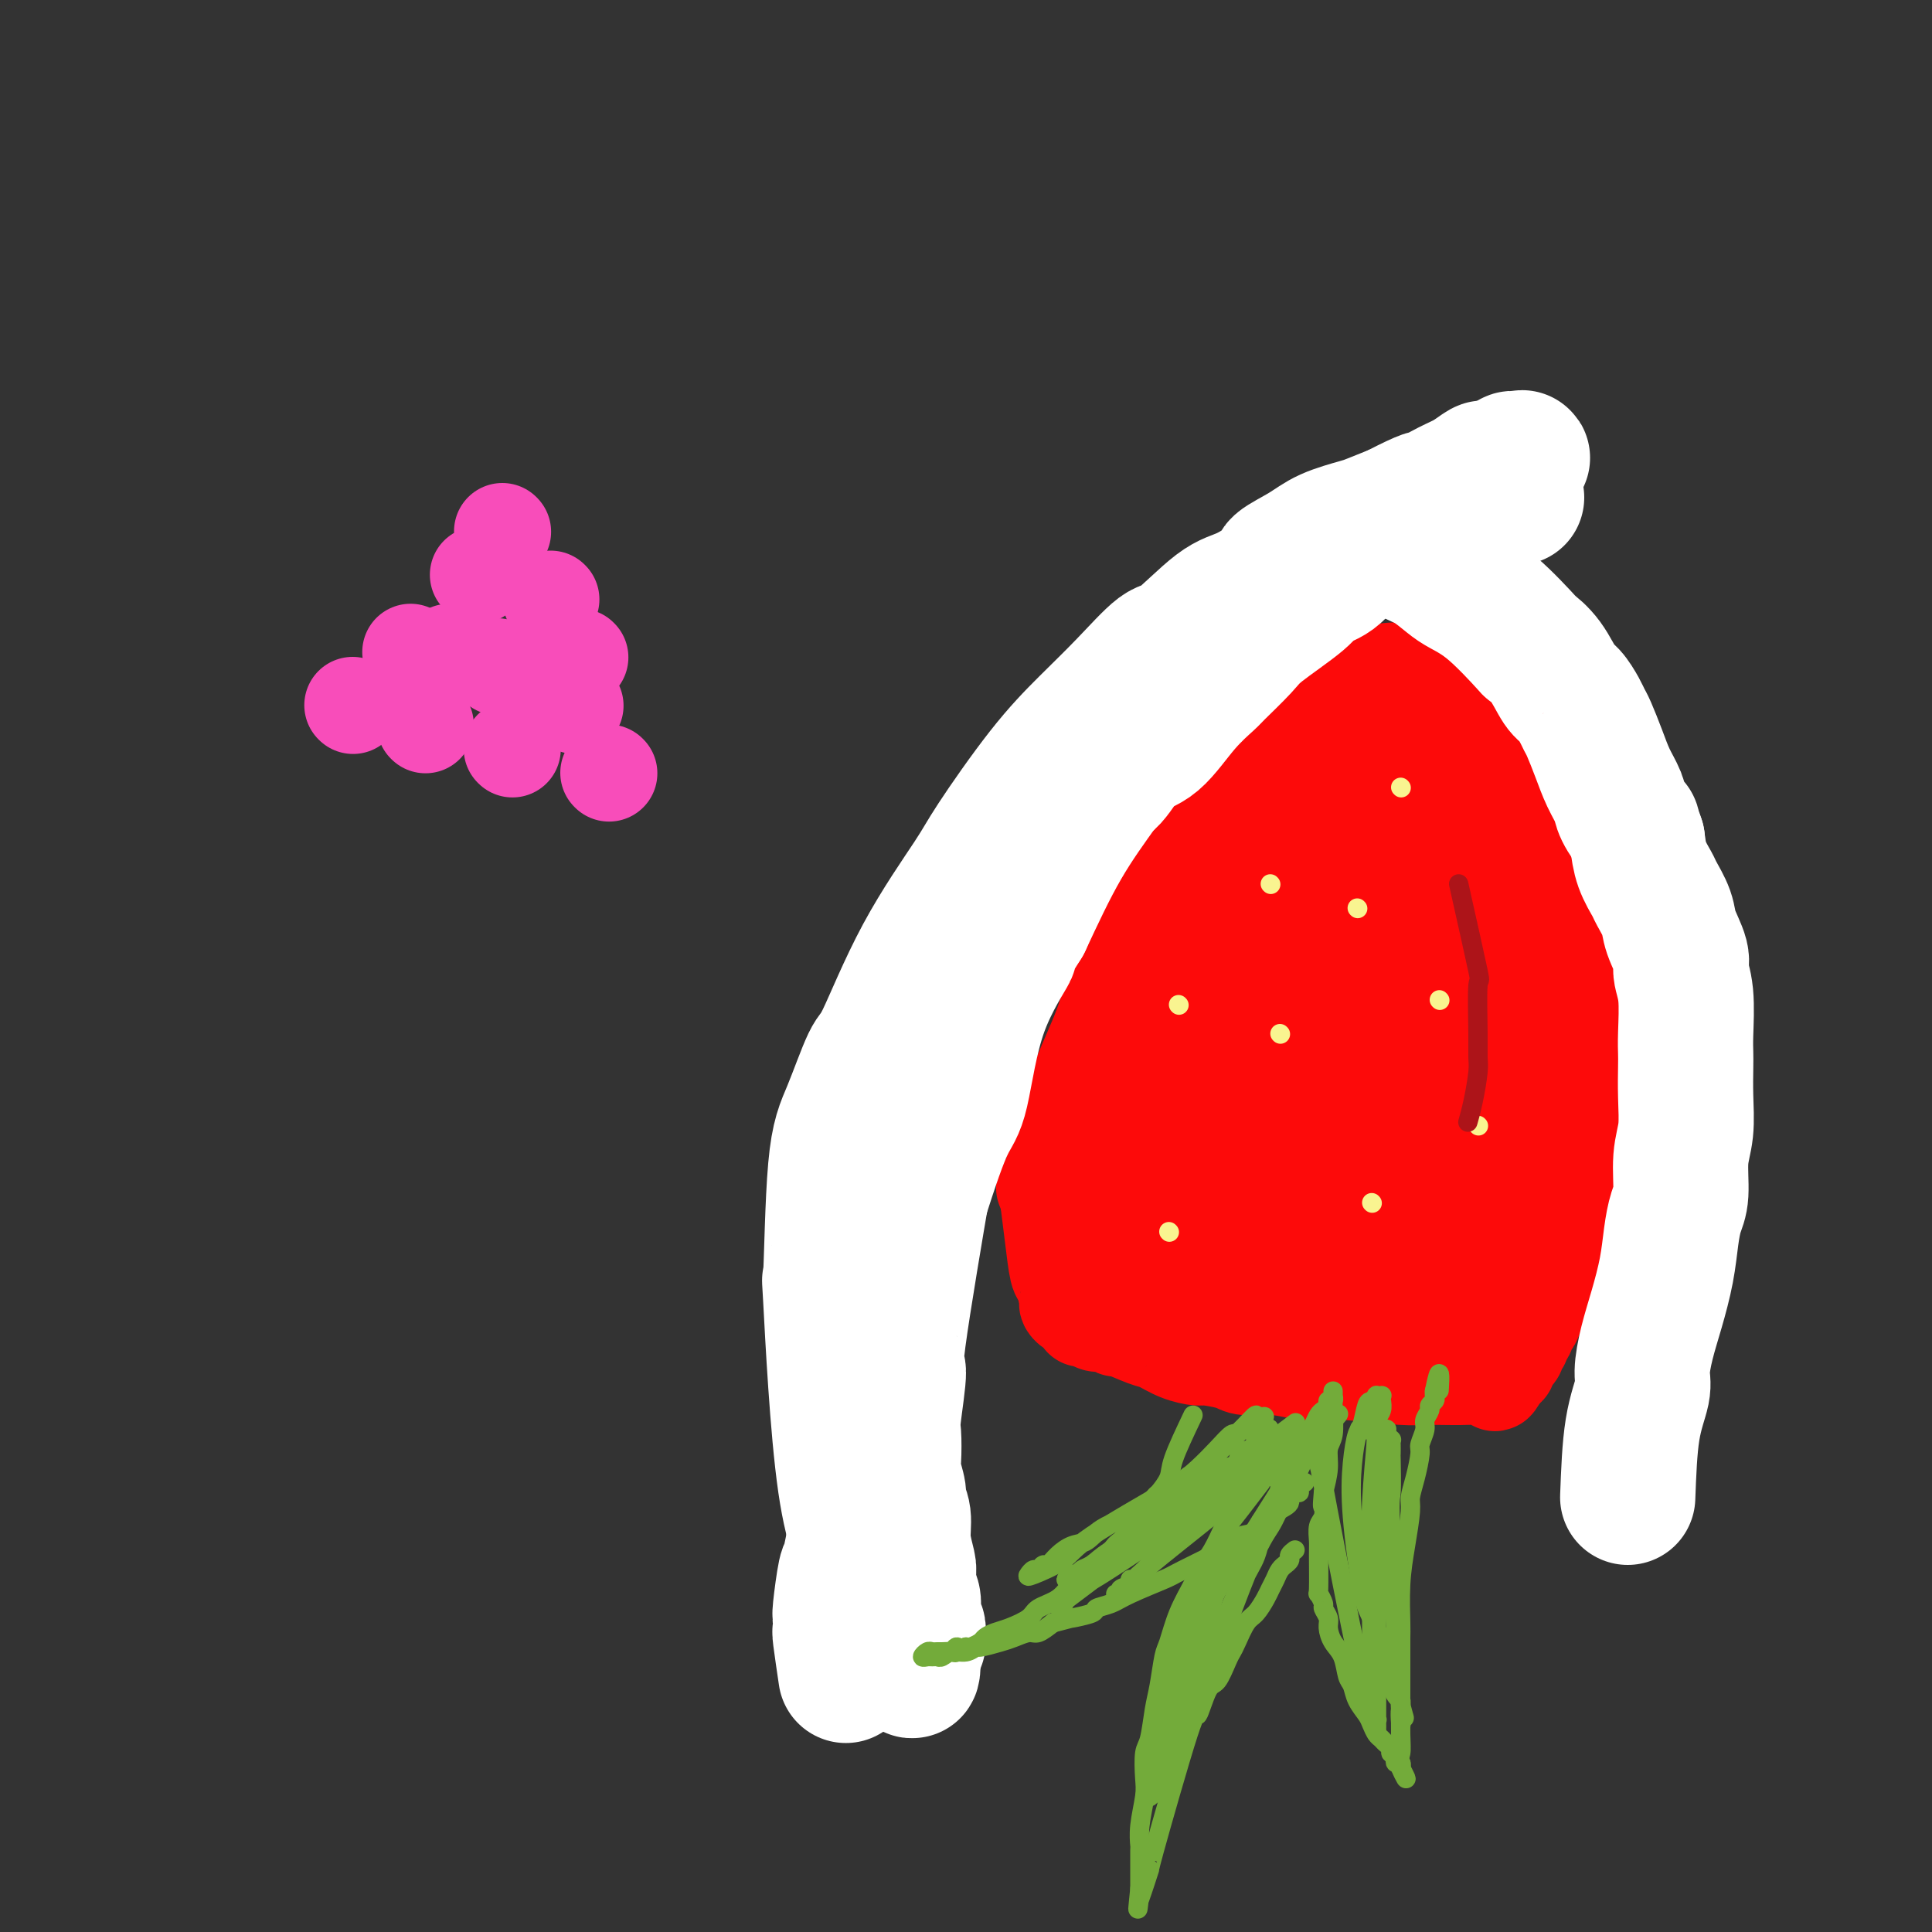 <svg viewBox='0 0 400 400' version='1.1' xmlns='http://www.w3.org/2000/svg' xmlns:xlink='http://www.w3.org/1999/xlink'><rect x="0" y="0" width="400" height="400" fill="#333333" stroke="none"/><g fill='none' stroke='#F84DBA' stroke-width='20' stroke-linecap='round' stroke-linejoin='round'><path d='M73,146c0.000,0.000 0.100,0.100 0.1,0.1'/><path d='M88,150c0.000,0.000 0.100,0.100 0.1,0.1'/><path d='M106,155c0.000,0.000 0.100,0.100 0.1,0.1'/><path d='M126,160c0.000,0.000 0.100,0.100 0.1,0.1'/><path d='M85,135c0.000,0.000 0.100,0.100 0.1,0.1'/><path d='M103,138c0.000,0.000 0.100,0.100 0.1,0.1'/><path d='M119,146c0.000,0.000 0.100,0.100 0.1,0.1'/><path d='M99,119c0.000,0.000 0.100,0.100 0.1,0.1'/><path d='M114,124c0.000,0.000 0.100,0.100 0.1,0.1'/><path d='M104,110c0.000,0.000 0.100,0.100 0.1,0.1'/><path d='M93,135c0.000,0.000 0.100,0.100 0.1,0.1'/><path d='M120,136c0.000,0.000 0.100,0.100 0.1,0.1'/></g>
<g fill='none' stroke='#FD0A0A' stroke-width='20' stroke-linecap='round' stroke-linejoin='round'><path d='M294,145c-5.857,4.540 -11.715,9.081 -15,12c-3.285,2.919 -3.998,4.218 -5,6c-1.002,1.782 -2.293,4.047 -4,6c-1.707,1.953 -3.828,3.593 -5,5c-1.172,1.407 -1.393,2.582 -2,4c-0.607,1.418 -1.601,3.081 -3,5c-1.399,1.919 -3.204,4.095 -4,6c-0.796,1.905 -0.581,3.539 -1,5c-0.419,1.461 -1.470,2.751 -2,4c-0.530,1.249 -0.539,2.459 -1,4c-0.461,1.541 -1.374,3.412 -2,5c-0.626,1.588 -0.967,2.891 -1,4c-0.033,1.109 0.241,2.024 0,3c-0.241,0.976 -0.996,2.014 -2,4c-1.004,1.986 -2.258,4.918 -3,7c-0.742,2.082 -0.972,3.312 -1,4c-0.028,0.688 0.147,0.834 0,2c-0.147,1.166 -0.617,3.352 -1,5c-0.383,1.648 -0.681,2.756 -1,4c-0.319,1.244 -0.660,2.622 -1,4'/><path d='M240,244c-2.471,8.938 -0.647,3.784 0,2c0.647,-1.784 0.117,-0.198 0,1c-0.117,1.198 0.179,2.007 0,3c-0.179,0.993 -0.833,2.172 -1,3c-0.167,0.828 0.151,1.307 0,2c-0.151,0.693 -0.773,1.600 -1,2c-0.227,0.400 -0.061,0.292 0,1c0.061,0.708 0.016,2.231 0,3c-0.016,0.769 -0.004,0.783 0,1c0.004,0.217 0.001,0.635 0,1c-0.001,0.365 -0.000,0.676 0,1c0.000,0.324 0.000,0.661 0,1c-0.000,0.339 -0.000,0.678 0,1c0.000,0.322 0.000,0.625 0,1c-0.000,0.375 -0.000,0.821 0,1c0.000,0.179 0.000,0.089 0,0'/><path d='M310,139c1.716,3.148 3.432,6.295 5,9c1.568,2.705 2.987,4.966 4,7c1.013,2.034 1.619,3.839 2,5c0.381,1.161 0.536,1.678 1,3c0.464,1.322 1.237,3.449 2,5c0.763,1.551 1.515,2.525 2,4c0.485,1.475 0.703,3.450 1,5c0.297,1.550 0.672,2.675 1,4c0.328,1.325 0.610,2.850 1,5c0.390,2.150 0.889,4.925 1,7c0.111,2.075 -0.166,3.449 0,5c0.166,1.551 0.777,3.277 1,5c0.223,1.723 0.060,3.441 0,5c-0.060,1.559 -0.016,2.958 0,4c0.016,1.042 0.005,1.726 0,3c-0.005,1.274 -0.002,3.137 0,5'/><path d='M331,220c0.817,8.060 0.361,4.211 0,4c-0.361,-0.211 -0.626,3.215 -1,6c-0.374,2.785 -0.856,4.929 -1,6c-0.144,1.071 0.051,1.069 0,2c-0.051,0.931 -0.347,2.796 -1,5c-0.653,2.204 -1.663,4.746 -2,6c-0.337,1.254 -0.001,1.220 0,2c0.001,0.780 -0.333,2.374 -1,4c-0.667,1.626 -1.666,3.284 -2,4c-0.334,0.716 -0.001,0.489 0,1c0.001,0.511 -0.328,1.761 -1,3c-0.672,1.239 -1.685,2.468 -2,3c-0.315,0.532 0.069,0.366 0,1c-0.069,0.634 -0.592,2.068 -1,3c-0.408,0.932 -0.702,1.363 -1,2c-0.298,0.637 -0.601,1.480 -1,2c-0.399,0.520 -0.896,0.717 -1,1c-0.104,0.283 0.183,0.653 0,1c-0.183,0.347 -0.838,0.671 -1,1c-0.162,0.329 0.168,0.662 0,1c-0.168,0.338 -0.833,0.682 -1,1c-0.167,0.318 0.165,0.611 0,1c-0.165,0.389 -0.828,0.875 -1,1c-0.172,0.125 0.146,-0.111 0,0c-0.146,0.111 -0.757,0.568 -1,1c-0.243,0.432 -0.117,0.837 0,1c0.117,0.163 0.224,0.082 0,0c-0.224,-0.082 -0.778,-0.166 -1,0c-0.222,0.166 -0.111,0.583 0,1'/><path d='M311,284c-2.382,4.503 -1.337,1.260 -1,0c0.337,-1.260 -0.034,-0.537 -1,0c-0.966,0.537 -2.526,0.890 -5,1c-2.474,0.110 -5.861,-0.022 -8,0c-2.139,0.022 -3.031,0.198 -6,0c-2.969,-0.198 -8.014,-0.770 -11,-1c-2.986,-0.230 -3.913,-0.117 -5,0c-1.087,0.117 -2.333,0.238 -4,0c-1.667,-0.238 -3.754,-0.834 -6,-1c-2.246,-0.166 -4.652,0.097 -6,0c-1.348,-0.097 -1.639,-0.555 -3,-1c-1.361,-0.445 -3.793,-0.877 -5,-1c-1.207,-0.123 -1.189,0.064 -2,0c-0.811,-0.064 -2.450,-0.380 -4,-1c-1.550,-0.620 -3.010,-1.543 -4,-2c-0.990,-0.457 -1.511,-0.447 -3,-1c-1.489,-0.553 -3.946,-1.669 -5,-2c-1.054,-0.331 -0.703,0.122 -1,0c-0.297,-0.122 -1.241,-0.820 -2,-1c-0.759,-0.180 -1.334,0.159 -2,0c-0.666,-0.159 -1.422,-0.817 -2,-1c-0.578,-0.183 -0.977,0.109 -1,0c-0.023,-0.109 0.331,-0.618 0,-1c-0.331,-0.382 -1.345,-0.637 -2,-1c-0.655,-0.363 -0.949,-0.835 -1,-1c-0.051,-0.165 0.141,-0.022 0,-1c-0.141,-0.978 -0.615,-3.077 -1,-4c-0.385,-0.923 -0.681,-0.672 -1,-2c-0.319,-1.328 -0.663,-4.237 -1,-7c-0.337,-2.763 -0.669,-5.382 -1,-8'/><path d='M217,248c-1.340,-3.853 -0.690,-0.987 0,-2c0.690,-1.013 1.418,-5.905 2,-9c0.582,-3.095 1.016,-4.394 2,-7c0.984,-2.606 2.516,-6.519 4,-10c1.484,-3.481 2.920,-6.531 4,-10c1.080,-3.469 1.804,-7.359 3,-10c1.196,-2.641 2.862,-4.033 4,-6c1.138,-1.967 1.747,-4.509 3,-7c1.253,-2.491 3.152,-4.931 4,-6c0.848,-1.069 0.647,-0.767 2,-2c1.353,-1.233 4.259,-4.000 7,-6c2.741,-2.000 5.315,-3.231 8,-5c2.685,-1.769 5.480,-4.074 7,-5c1.520,-0.926 1.766,-0.471 4,-1c2.234,-0.529 6.455,-2.040 10,-3c3.545,-0.960 6.413,-1.367 9,-2c2.587,-0.633 4.892,-1.490 7,-2c2.108,-0.510 4.019,-0.673 5,-1c0.981,-0.327 1.032,-0.819 2,-1c0.968,-0.181 2.854,-0.052 4,0c1.146,0.052 1.551,0.028 2,0c0.449,-0.028 0.943,-0.060 1,0c0.057,0.060 -0.321,0.212 0,0c0.321,-0.212 1.341,-0.790 2,-1c0.659,-0.210 0.955,-0.054 1,0c0.045,0.054 -0.163,0.004 0,0c0.163,-0.004 0.698,0.037 1,0c0.302,-0.037 0.372,-0.154 0,0c-0.372,0.154 -1.186,0.577 -2,1'/><path d='M313,153c5.425,-0.903 -4.012,1.839 -8,3c-3.988,1.161 -2.527,0.740 -4,2c-1.473,1.260 -5.880,4.202 -9,6c-3.120,1.798 -4.954,2.453 -10,6c-5.046,3.547 -13.303,9.987 -17,13c-3.697,3.013 -2.834,2.600 -4,4c-1.166,1.400 -4.360,4.612 -7,8c-2.640,3.388 -4.724,6.952 -7,11c-2.276,4.048 -4.743,8.582 -6,11c-1.257,2.418 -1.303,2.722 -2,6c-0.697,3.278 -2.043,9.532 -3,14c-0.957,4.468 -1.524,7.152 -2,10c-0.476,2.848 -0.860,5.861 -1,8c-0.140,2.139 -0.038,3.404 0,4c0.038,0.596 0.010,0.524 0,1c-0.010,0.476 -0.002,1.500 0,2c0.002,0.500 -0.001,0.474 0,1c0.001,0.526 0.006,1.602 0,2c-0.006,0.398 -0.025,0.118 0,0c0.025,-0.118 0.093,-0.073 0,0c-0.093,0.073 -0.346,0.176 0,0c0.346,-0.176 1.291,-0.629 2,-3c0.709,-2.371 1.183,-6.659 3,-13c1.817,-6.341 4.976,-14.735 7,-22c2.024,-7.265 2.914,-13.401 4,-18c1.086,-4.599 2.369,-7.661 3,-9c0.631,-1.339 0.609,-0.954 1,-2c0.391,-1.046 1.196,-3.523 2,-6'/><path d='M255,192c3.973,-12.145 2.907,-6.007 3,-5c0.093,1.007 1.347,-3.117 4,-7c2.653,-3.883 6.705,-7.525 8,-9c1.295,-1.475 -0.167,-0.782 3,-4c3.167,-3.218 10.964,-10.348 14,-13c3.036,-2.652 1.310,-0.825 2,-1c0.690,-0.175 3.795,-2.351 5,-3c1.205,-0.649 0.509,0.228 1,0c0.491,-0.228 2.168,-1.563 3,-2c0.832,-0.437 0.818,0.023 1,0c0.182,-0.023 0.561,-0.528 1,-1c0.439,-0.472 0.940,-0.910 1,-1c0.060,-0.090 -0.321,0.168 0,0c0.321,-0.168 1.344,-0.763 2,-1c0.656,-0.237 0.946,-0.116 1,0c0.054,0.116 -0.127,0.225 0,0c0.127,-0.225 0.562,-0.786 1,-1c0.438,-0.214 0.879,-0.081 1,0c0.121,0.081 -0.080,0.111 0,0c0.080,-0.111 0.439,-0.364 1,0c0.561,0.364 1.324,1.347 2,3c0.676,1.653 1.266,3.978 2,7c0.734,3.022 1.611,6.740 2,9c0.389,2.260 0.290,3.063 1,5c0.710,1.937 2.229,5.008 3,7c0.771,1.992 0.794,2.905 1,5c0.206,2.095 0.594,5.372 1,7c0.406,1.628 0.830,1.608 1,3c0.170,1.392 0.085,4.196 0,7'/><path d='M320,197c2.238,9.493 1.332,6.724 1,7c-0.332,0.276 -0.089,3.597 0,5c0.089,1.403 0.025,0.890 0,2c-0.025,1.110 -0.011,3.845 0,5c0.011,1.155 0.018,0.731 0,3c-0.018,2.269 -0.060,7.231 0,10c0.060,2.769 0.224,3.345 0,4c-0.224,0.655 -0.834,1.388 -1,3c-0.166,1.612 0.112,4.103 0,6c-0.112,1.897 -0.615,3.201 -1,4c-0.385,0.799 -0.651,1.092 -1,2c-0.349,0.908 -0.780,2.432 -1,3c-0.220,0.568 -0.230,0.182 -1,1c-0.770,0.818 -2.300,2.840 -3,4c-0.700,1.160 -0.571,1.459 -1,2c-0.429,0.541 -1.417,1.324 -2,2c-0.583,0.676 -0.762,1.246 -2,2c-1.238,0.754 -3.534,1.694 -5,3c-1.466,1.306 -2.102,2.980 -3,4c-0.898,1.020 -2.058,1.386 -3,2c-0.942,0.614 -1.667,1.475 -2,2c-0.333,0.525 -0.274,0.714 -1,1c-0.726,0.286 -2.236,0.669 -3,1c-0.764,0.331 -0.783,0.611 -1,1c-0.217,0.389 -0.632,0.889 -1,1c-0.368,0.111 -0.690,-0.166 -1,0c-0.310,0.166 -0.609,0.777 -1,1c-0.391,0.223 -0.875,0.060 -1,0c-0.125,-0.060 0.107,-0.017 0,0c-0.107,0.017 -0.554,0.009 -1,0'/><path d='M285,278c-2.254,1.392 -0.389,0.374 0,0c0.389,-0.374 -0.696,-0.102 -1,0c-0.304,0.102 0.175,0.035 0,0c-0.175,-0.035 -1.003,-0.037 -1,0c0.003,0.037 0.839,0.113 -1,0c-1.839,-0.113 -6.351,-0.415 -10,-1c-3.649,-0.585 -6.434,-1.452 -10,-2c-3.566,-0.548 -7.912,-0.778 -10,-1c-2.088,-0.222 -1.918,-0.436 -3,-1c-1.082,-0.564 -3.415,-1.478 -5,-2c-1.585,-0.522 -2.423,-0.652 -3,-1c-0.577,-0.348 -0.895,-0.915 -1,-1c-0.105,-0.085 0.002,0.311 0,0c-0.002,-0.311 -0.114,-1.329 0,-6c0.114,-4.671 0.453,-12.994 2,-19c1.547,-6.006 4.300,-9.694 8,-16c3.700,-6.306 8.347,-15.231 11,-20c2.653,-4.769 3.313,-5.382 6,-9c2.687,-3.618 7.401,-10.243 10,-14c2.599,-3.757 3.083,-4.648 4,-6c0.917,-1.352 2.268,-3.166 3,-4c0.732,-0.834 0.846,-0.687 1,-1c0.154,-0.313 0.349,-1.084 1,-2c0.651,-0.916 1.757,-1.976 1,0c-0.757,1.976 -3.379,6.988 -6,12'/><path d='M281,184c-2.449,5.472 -6.071,13.154 -9,19c-2.929,5.846 -5.165,9.858 -7,14c-1.835,4.142 -3.269,8.413 -4,11c-0.731,2.587 -0.759,3.489 -1,4c-0.241,0.511 -0.696,0.632 -1,1c-0.304,0.368 -0.458,0.985 1,1c1.458,0.015 4.528,-0.571 10,-7c5.472,-6.429 13.344,-18.700 18,-26c4.656,-7.300 6.094,-9.628 7,-11c0.906,-1.372 1.280,-1.786 2,-3c0.720,-1.214 1.787,-3.227 2,-4c0.213,-0.773 -0.427,-0.304 0,-1c0.427,-0.696 1.922,-2.555 0,-1c-1.922,1.555 -7.262,6.525 -13,14c-5.738,7.475 -11.874,17.455 -16,24c-4.126,6.545 -6.241,9.655 -8,13c-1.759,3.345 -3.163,6.926 -4,9c-0.837,2.074 -1.109,2.643 -1,3c0.109,0.357 0.599,0.504 0,1c-0.599,0.496 -2.286,1.341 0,0c2.286,-1.341 8.546,-4.869 12,-7c3.454,-2.131 4.102,-2.866 8,-9c3.898,-6.134 11.045,-17.668 15,-25c3.955,-7.332 4.719,-10.464 5,-12c0.281,-1.536 0.081,-1.478 0,-2c-0.081,-0.522 -0.042,-1.624 0,-2c0.042,-0.376 0.088,-0.024 0,0c-0.088,0.024 -0.311,-0.279 -1,0c-0.689,0.279 -1.845,1.139 -3,2'/><path d='M293,190c-1.978,2.775 -4.922,8.711 -7,13c-2.078,4.289 -3.290,6.929 -4,11c-0.710,4.071 -0.919,9.573 -1,12c-0.081,2.427 -0.035,1.781 0,2c0.035,0.219 0.059,1.305 0,2c-0.059,0.695 -0.199,0.999 0,1c0.199,0.001 0.739,-0.302 1,0c0.261,0.302 0.243,1.209 3,-1c2.757,-2.209 8.289,-7.534 11,-11c2.711,-3.466 2.601,-5.072 4,-8c1.399,-2.928 4.307,-7.178 7,-11c2.693,-3.822 5.169,-7.217 7,-10c1.831,-2.783 3.015,-4.953 4,-7c0.985,-2.047 1.771,-3.972 2,-5c0.229,-1.028 -0.097,-1.159 0,-2c0.097,-0.841 0.618,-2.391 1,-4c0.382,-1.609 0.624,-3.278 1,-4c0.376,-0.722 0.885,-0.498 1,-1c0.115,-0.502 -0.165,-1.730 0,-3c0.165,-1.270 0.776,-2.582 1,-4c0.224,-1.418 0.061,-2.943 0,-4c-0.061,-1.057 -0.019,-1.645 0,-2c0.019,-0.355 0.016,-0.477 0,-1c-0.016,-0.523 -0.045,-1.449 0,-2c0.045,-0.551 0.163,-0.729 0,-1c-0.163,-0.271 -0.607,-0.636 -1,-1c-0.393,-0.364 -0.734,-0.726 -1,-1c-0.266,-0.274 -0.456,-0.458 -1,-1c-0.544,-0.542 -1.441,-1.440 -2,-2c-0.559,-0.560 -0.779,-0.780 -1,-1'/><path d='M318,144c-1.829,-1.563 -3.401,-2.472 -5,-3c-1.599,-0.528 -3.224,-0.677 -5,-1c-1.776,-0.323 -3.703,-0.820 -5,-1c-1.297,-0.180 -1.966,-0.042 -3,0c-1.034,0.042 -2.435,-0.010 -3,0c-0.565,0.010 -0.296,0.083 -2,0c-1.704,-0.083 -5.382,-0.322 -8,0c-2.618,0.322 -4.178,1.205 -5,2c-0.822,0.795 -0.907,1.501 -2,2c-1.093,0.499 -3.193,0.789 -5,2c-1.807,1.211 -3.321,3.342 -5,5c-1.679,1.658 -3.522,2.843 -5,4c-1.478,1.157 -2.590,2.288 -4,4c-1.410,1.712 -3.119,4.007 -4,5c-0.881,0.993 -0.933,0.684 -2,2c-1.067,1.316 -3.149,4.258 -5,7c-1.851,2.742 -3.472,5.284 -5,8c-1.528,2.716 -2.962,5.606 -4,9c-1.038,3.394 -1.678,7.291 -2,9c-0.322,1.709 -0.325,1.229 -1,3c-0.675,1.771 -2.024,5.794 -3,9c-0.976,3.206 -1.581,5.594 -2,8c-0.419,2.406 -0.652,4.830 -1,8c-0.348,3.170 -0.811,7.086 -1,9c-0.189,1.914 -0.103,1.825 0,3c0.103,1.175 0.224,3.614 0,5c-0.224,1.386 -0.791,1.719 -1,2c-0.209,0.281 -0.060,0.509 0,1c0.060,0.491 0.030,1.246 0,2'/><path d='M230,248c-0.481,4.884 -0.184,2.093 0,1c0.184,-1.093 0.256,-0.487 0,0c-0.256,0.487 -0.838,0.856 -1,1c-0.162,0.144 0.096,0.063 0,0c-0.096,-0.063 -0.547,-0.109 -1,0c-0.453,0.109 -0.909,0.372 -1,0c-0.091,-0.372 0.183,-1.380 0,-3c-0.183,-1.620 -0.824,-3.854 -1,-6c-0.176,-2.146 0.112,-4.204 2,-12c1.888,-7.796 5.375,-21.329 7,-27c1.625,-5.671 1.386,-3.479 2,-5c0.614,-1.521 2.081,-6.753 4,-11c1.919,-4.247 4.291,-7.507 6,-10c1.709,-2.493 2.755,-4.219 4,-6c1.245,-1.781 2.690,-3.618 4,-5c1.310,-1.382 2.485,-2.310 3,-3c0.515,-0.690 0.371,-1.142 1,-2c0.629,-0.858 2.030,-2.121 3,-3c0.970,-0.879 1.508,-1.372 2,-2c0.492,-0.628 0.936,-1.390 2,-2c1.064,-0.610 2.746,-1.066 4,-2c1.254,-0.934 2.081,-2.345 3,-3c0.919,-0.655 1.932,-0.553 3,-1c1.068,-0.447 2.193,-1.444 3,-2c0.807,-0.556 1.298,-0.671 2,-1c0.702,-0.329 1.616,-0.873 2,-1c0.384,-0.127 0.237,0.162 1,0c0.763,-0.162 2.436,-0.774 3,-1c0.564,-0.226 0.018,-0.064 0,0c-0.018,0.064 0.491,0.032 1,0'/><path d='M288,142c3.868,-1.702 2.540,-0.458 2,0c-0.540,0.458 -0.290,0.128 0,0c0.290,-0.128 0.619,-0.055 1,0c0.381,0.055 0.814,0.093 1,0c0.186,-0.093 0.124,-0.316 1,1c0.876,1.316 2.690,4.171 4,6c1.310,1.829 2.115,2.632 3,4c0.885,1.368 1.850,3.301 2,4c0.150,0.699 -0.516,0.166 0,1c0.516,0.834 2.215,3.037 3,5c0.785,1.963 0.657,3.687 1,5c0.343,1.313 1.156,2.214 2,4c0.844,1.786 1.717,4.455 2,6c0.283,1.545 -0.025,1.966 0,3c0.025,1.034 0.384,2.682 1,4c0.616,1.318 1.489,2.307 2,4c0.511,1.693 0.659,4.088 1,6c0.341,1.912 0.876,3.339 1,5c0.124,1.661 -0.163,3.556 0,5c0.163,1.444 0.776,2.439 1,4c0.224,1.561 0.061,3.690 0,5c-0.061,1.310 -0.018,1.801 0,3c0.018,1.199 0.012,3.105 0,5c-0.012,1.895 -0.030,3.780 0,6c0.030,2.220 0.107,4.774 0,7c-0.107,2.226 -0.400,4.122 -1,6c-0.600,1.878 -1.508,3.736 -2,5c-0.492,1.264 -0.569,1.932 -1,3c-0.431,1.068 -1.215,2.534 -2,4'/><path d='M310,253c-1.315,3.346 -1.602,2.711 -2,3c-0.398,0.289 -0.908,1.502 -1,2c-0.092,0.498 0.234,0.283 0,0c-0.234,-0.283 -1.029,-0.632 -1,1c0.029,1.632 0.881,5.244 -1,0c-1.881,-5.244 -6.494,-19.345 -9,-27c-2.506,-7.655 -2.905,-8.864 -3,-10c-0.095,-1.136 0.114,-2.200 0,-3c-0.114,-0.800 -0.551,-1.337 -1,-2c-0.449,-0.663 -0.911,-1.452 -1,-2c-0.089,-0.548 0.193,-0.856 0,-1c-0.193,-0.144 -0.863,-0.124 -1,0c-0.137,0.124 0.257,0.350 0,0c-0.257,-0.350 -1.165,-1.278 -5,4c-3.835,5.278 -10.596,16.762 -14,24c-3.404,7.238 -3.451,10.231 -4,13c-0.549,2.769 -1.599,5.314 -2,7c-0.401,1.686 -0.152,2.514 0,3c0.152,0.486 0.209,0.632 0,1c-0.209,0.368 -0.683,0.959 0,1c0.683,0.041 2.523,-0.469 4,-1c1.477,-0.531 2.592,-1.083 5,-4c2.408,-2.917 6.110,-8.200 8,-11c1.890,-2.800 1.969,-3.118 3,-5c1.031,-1.882 3.014,-5.327 4,-7c0.986,-1.673 0.976,-1.572 1,-2c0.024,-0.428 0.083,-1.384 0,-2c-0.083,-0.616 -0.310,-0.890 -1,-1c-0.690,-0.110 -1.845,-0.055 -3,0'/><path d='M286,234c-2.969,0.079 -8.393,0.778 -12,2c-3.607,1.222 -5.399,2.967 -7,5c-1.601,2.033 -3.012,4.353 -4,6c-0.988,1.647 -1.552,2.622 -2,4c-0.448,1.378 -0.781,3.160 -1,4c-0.219,0.840 -0.324,0.737 1,1c1.324,0.263 4.076,0.892 6,1c1.924,0.108 3.018,-0.304 4,-1c0.982,-0.696 1.850,-1.675 3,-3c1.150,-1.325 2.581,-2.994 3,-4c0.419,-1.006 -0.175,-1.348 0,-2c0.175,-0.652 1.120,-1.613 0,-3c-1.120,-1.387 -4.306,-3.201 -8,-4c-3.694,-0.799 -7.895,-0.582 -12,1c-4.105,1.582 -8.114,4.531 -10,6c-1.886,1.469 -1.650,1.460 -2,2c-0.350,0.540 -1.285,1.629 -2,3c-0.715,1.371 -1.210,3.024 -1,5c0.210,1.976 1.124,4.274 7,6c5.876,1.726 16.712,2.878 24,3c7.288,0.122 11.027,-0.788 14,-2c2.973,-1.212 5.181,-2.728 7,-4c1.819,-1.272 3.251,-2.301 4,-3c0.749,-0.699 0.817,-1.067 1,-1c0.183,0.067 0.483,0.568 1,0c0.517,-0.568 1.252,-2.204 2,-4c0.748,-1.796 1.509,-3.753 2,-5c0.491,-1.247 0.712,-1.785 1,-3c0.288,-1.215 0.644,-3.108 1,-5'/><path d='M306,239c0.867,-3.082 1.036,-4.288 1,-7c-0.036,-2.712 -0.276,-6.930 0,-10c0.276,-3.070 1.070,-4.994 0,-12c-1.070,-7.006 -4.002,-19.096 -5,-24c-0.998,-4.904 -0.063,-2.622 0,-2c0.063,0.622 -0.747,-0.414 -1,-1c-0.253,-0.586 0.050,-0.720 0,-1c-0.050,-0.280 -0.453,-0.706 -1,-1c-0.547,-0.294 -1.238,-0.456 -2,-1c-0.762,-0.544 -1.595,-1.469 -2,-2c-0.405,-0.531 -0.381,-0.669 -1,-1c-0.619,-0.331 -1.882,-0.856 -3,-1c-1.118,-0.144 -2.093,0.095 -3,0c-0.907,-0.095 -1.747,-0.522 -3,0c-1.253,0.522 -2.920,1.992 -4,3c-1.080,1.008 -1.575,1.553 -3,5c-1.425,3.447 -3.780,9.797 -5,15c-1.220,5.203 -1.304,9.258 -1,14c0.304,4.742 0.995,10.171 2,13c1.005,2.829 2.325,3.058 3,4c0.675,0.942 0.707,2.597 4,4c3.293,1.403 9.849,2.555 15,2c5.151,-0.555 8.897,-2.817 13,-8c4.103,-5.183 8.564,-13.286 11,-19c2.436,-5.714 2.848,-9.038 3,-12c0.152,-2.962 0.043,-5.560 0,-7c-0.043,-1.440 -0.022,-1.720 0,-2'/><path d='M324,188c0.492,-3.539 0.222,-1.885 -1,-2c-1.222,-0.115 -3.398,-1.998 -6,-3c-2.602,-1.002 -5.632,-1.124 -10,1c-4.368,2.124 -10.074,6.495 -13,9c-2.926,2.505 -3.071,3.143 -6,8c-2.929,4.857 -8.641,13.932 -11,18c-2.359,4.068 -1.365,3.128 -1,3c0.365,-0.128 0.102,0.554 0,1c-0.102,0.446 -0.041,0.655 0,1c0.041,0.345 0.063,0.824 0,1c-0.063,0.176 -0.209,0.047 0,0c0.209,-0.047 0.774,-0.014 1,0c0.226,0.014 0.113,0.007 0,0'/></g>
<g fill='none' stroke='#FFFFFF' stroke-width='28' stroke-linecap='round' stroke-linejoin='round'><path d='M337,310c0.191,-5.095 0.383,-10.190 1,-14c0.617,-3.810 1.661,-6.334 2,-8c0.339,-1.666 -0.025,-2.475 0,-4c0.025,-1.525 0.440,-3.766 1,-6c0.560,-2.234 1.264,-4.460 2,-7c0.736,-2.540 1.503,-5.392 2,-8c0.497,-2.608 0.726,-4.971 1,-7c0.274,-2.029 0.595,-3.724 1,-5c0.405,-1.276 0.893,-2.134 1,-4c0.107,-1.866 -0.167,-4.740 0,-7c0.167,-2.260 0.777,-3.906 1,-6c0.223,-2.094 0.061,-4.635 0,-7c-0.061,-2.365 -0.021,-4.552 0,-6c0.021,-1.448 0.021,-2.157 0,-3c-0.021,-0.843 -0.065,-1.821 0,-4c0.065,-2.179 0.240,-5.558 0,-8c-0.240,-2.442 -0.894,-3.946 -1,-5c-0.106,-1.054 0.338,-1.656 0,-3c-0.338,-1.344 -1.456,-3.429 -2,-5c-0.544,-1.571 -0.513,-2.628 -1,-4c-0.487,-1.372 -1.491,-3.058 -2,-4c-0.509,-0.942 -0.522,-1.138 -1,-2c-0.478,-0.862 -1.422,-2.389 -2,-4c-0.578,-1.611 -0.789,-3.305 -1,-5'/><path d='M339,174c-1.507,-4.246 -0.774,-2.861 -1,-3c-0.226,-0.139 -1.412,-1.802 -2,-3c-0.588,-1.198 -0.577,-1.931 -1,-3c-0.423,-1.069 -1.278,-2.473 -2,-4c-0.722,-1.527 -1.310,-3.176 -2,-5c-0.690,-1.824 -1.483,-3.823 -2,-5c-0.517,-1.177 -0.760,-1.532 -1,-2c-0.240,-0.468 -0.479,-1.048 -1,-2c-0.521,-0.952 -1.325,-2.277 -2,-3c-0.675,-0.723 -1.221,-0.843 -2,-2c-0.779,-1.157 -1.791,-3.349 -3,-5c-1.209,-1.651 -2.616,-2.759 -3,-3c-0.384,-0.241 0.253,0.384 -1,-1c-1.253,-1.384 -4.396,-4.779 -7,-7c-2.604,-2.221 -4.669,-3.270 -6,-4c-1.331,-0.730 -1.930,-1.142 -3,-2c-1.070,-0.858 -2.613,-2.164 -4,-3c-1.387,-0.836 -2.619,-1.204 -4,-2c-1.381,-0.796 -2.910,-2.022 -4,-3c-1.090,-0.978 -1.740,-1.708 -2,-2c-0.260,-0.292 -0.130,-0.146 0,0'/><path d='M314,103c-5.070,-0.215 -10.140,-0.430 -13,0c-2.860,0.430 -3.510,1.506 -4,2c-0.490,0.494 -0.818,0.405 -2,1c-1.182,0.595 -3.217,1.874 -5,3c-1.783,1.126 -3.315,2.097 -5,3c-1.685,0.903 -3.522,1.736 -5,3c-1.478,1.264 -2.595,2.958 -4,4c-1.405,1.042 -3.098,1.432 -4,2c-0.902,0.568 -1.012,1.316 -3,3c-1.988,1.684 -5.853,4.306 -8,6c-2.147,1.694 -2.576,2.461 -4,4c-1.424,1.539 -3.843,3.851 -5,5c-1.157,1.149 -1.050,1.134 -2,2c-0.950,0.866 -2.955,2.614 -5,5c-2.045,2.386 -4.129,5.412 -6,7c-1.871,1.588 -3.531,1.739 -5,3c-1.469,1.261 -2.749,3.634 -4,5c-1.251,1.366 -2.473,1.727 -4,3c-1.527,1.273 -3.359,3.460 -5,6c-1.641,2.540 -3.089,5.433 -5,9c-1.911,3.567 -4.284,7.806 -6,11c-1.716,3.194 -2.776,5.341 -4,8c-1.224,2.659 -2.612,5.829 -4,9'/><path d='M202,207c-3.216,6.417 -1.757,3.961 -2,6c-0.243,2.039 -2.190,8.573 -4,15c-1.810,6.427 -3.484,12.748 -4,14c-0.516,1.252 0.124,-2.565 -1,4c-1.124,6.565 -4.014,23.513 -5,31c-0.986,7.487 -0.069,5.513 0,7c0.069,1.487 -0.709,6.437 -1,9c-0.291,2.563 -0.093,2.741 0,4c0.093,1.259 0.082,3.599 0,5c-0.082,1.401 -0.233,1.864 0,3c0.233,1.136 0.851,2.945 1,4c0.149,1.055 -0.170,1.356 0,2c0.170,0.644 0.829,1.633 1,3c0.171,1.367 -0.147,3.114 0,5c0.147,1.886 0.758,3.912 1,5c0.242,1.088 0.117,1.237 0,2c-0.117,0.763 -0.224,2.141 0,3c0.224,0.859 0.778,1.200 1,2c0.222,0.800 0.112,2.059 0,3c-0.112,0.941 -0.226,1.562 0,2c0.226,0.438 0.794,0.691 1,1c0.206,0.309 0.052,0.675 0,1c-0.052,0.325 -0.000,0.609 0,1c0.000,0.391 -0.052,0.888 0,1c0.052,0.112 0.206,-0.162 0,0c-0.206,0.162 -0.773,0.761 -1,1c-0.227,0.239 -0.113,0.120 0,0'/><path d='M189,341c0.221,9.781 -0.727,2.235 -1,0c-0.273,-2.235 0.130,0.842 -1,0c-1.130,-0.842 -3.792,-5.602 -5,-9c-1.208,-3.398 -0.963,-5.433 -2,-8c-1.037,-2.567 -3.356,-5.668 -5,-17c-1.644,-11.332 -2.613,-30.897 -3,-38c-0.387,-7.103 -0.193,-1.744 0,-5c0.193,-3.256 0.384,-15.128 1,-22c0.616,-6.872 1.656,-8.743 3,-12c1.344,-3.257 2.990,-7.899 4,-10c1.010,-2.101 1.383,-1.661 3,-5c1.617,-3.339 4.478,-10.456 8,-17c3.522,-6.544 7.706,-12.515 10,-16c2.294,-3.485 2.698,-4.483 5,-8c2.302,-3.517 6.502,-9.552 10,-14c3.498,-4.448 6.294,-7.307 9,-10c2.706,-2.693 5.323,-5.219 8,-8c2.677,-2.781 5.416,-5.817 7,-7c1.584,-1.183 2.014,-0.515 4,-2c1.986,-1.485 5.528,-5.125 8,-7c2.472,-1.875 3.873,-1.986 6,-3c2.127,-1.014 4.979,-2.930 6,-4c1.021,-1.070 0.211,-1.294 1,-2c0.789,-0.706 3.178,-1.894 5,-3c1.822,-1.106 3.076,-2.132 5,-3c1.924,-0.868 4.518,-1.580 6,-2c1.482,-0.420 1.852,-0.549 3,-1c1.148,-0.451 3.074,-1.226 5,-2'/><path d='M289,106c7.119,-3.676 6.416,-2.865 7,-3c0.584,-0.135 2.454,-1.217 4,-2c1.546,-0.783 2.767,-1.266 4,-2c1.233,-0.734 2.477,-1.717 3,-2c0.523,-0.283 0.324,0.135 1,0c0.676,-0.135 2.227,-0.823 3,-1c0.773,-0.177 0.766,0.157 1,0c0.234,-0.157 0.707,-0.806 1,-1c0.293,-0.194 0.407,0.067 1,0c0.593,-0.067 1.667,-0.462 1,0c-0.667,0.462 -3.075,1.783 -6,3c-2.925,1.217 -6.367,2.332 -8,3c-1.633,0.668 -1.457,0.890 -3,2c-1.543,1.110 -4.806,3.109 -8,5c-3.194,1.891 -6.319,3.674 -10,6c-3.681,2.326 -7.916,5.194 -10,7c-2.084,1.806 -2.015,2.551 -4,4c-1.985,1.449 -6.025,3.603 -9,6c-2.975,2.397 -4.887,5.038 -7,7c-2.113,1.962 -4.429,3.244 -7,6c-2.571,2.756 -5.399,6.984 -7,9c-1.601,2.016 -1.976,1.819 -3,3c-1.024,1.181 -2.699,3.741 -5,7c-2.301,3.259 -5.229,7.217 -8,12c-2.771,4.783 -5.386,10.392 -8,16'/><path d='M212,191c-5.167,8.159 -2.586,5.055 -3,6c-0.414,0.945 -3.824,5.939 -6,12c-2.176,6.061 -3.118,13.189 -4,17c-0.882,3.811 -1.702,4.305 -3,7c-1.298,2.695 -3.073,7.592 -6,17c-2.927,9.408 -7.008,23.327 -9,32c-1.992,8.673 -1.897,12.100 -2,16c-0.103,3.900 -0.406,8.273 -1,13c-0.594,4.727 -1.480,9.809 -2,12c-0.520,2.191 -0.675,1.492 -1,3c-0.325,1.508 -0.820,5.224 -1,7c-0.180,1.776 -0.044,1.612 0,2c0.044,0.388 -0.002,1.328 0,2c0.002,0.672 0.052,1.077 0,1c-0.052,-0.077 -0.206,-0.636 0,1c0.206,1.636 0.773,5.467 1,7c0.227,1.533 0.113,0.766 0,0'/></g>
<g fill='none' stroke='#F9F490' stroke-width='4' stroke-linecap='round' stroke-linejoin='round'><path d='M263,183c0.000,0.000 0.100,0.100 0.1,0.1'/><path d='M281,188c0.000,0.000 0.100,0.100 0.1,0.1'/><path d='M290,163c0.000,0.000 0.100,0.100 0.1,0.1'/><path d='M298,207c0.000,0.000 0.100,0.100 0.1,0.1'/><path d='M242,255c0.000,0.000 0.100,0.100 0.1,0.1'/><path d='M244,208c0.000,0.000 0.100,0.100 0.1,0.1'/><path d='M284,249c0.000,0.000 0.100,0.100 0.1,0.1'/><path d='M265,214c0.000,0.000 0.100,0.100 0.1,0.1'/><path d='M306,233c0.000,0.000 0.100,0.100 0.1,0.1'/></g>
<g fill='none' stroke='#73AB3A' stroke-width='4' stroke-linecap='round' stroke-linejoin='round'><path d='M247,293c-1.635,3.440 -3.270,6.881 -4,9c-0.730,2.119 -0.555,2.917 -1,4c-0.445,1.083 -1.510,2.452 -2,3c-0.490,0.548 -0.405,0.277 -1,1c-0.595,0.723 -1.870,2.441 -3,4c-1.130,1.559 -2.116,2.959 -3,4c-0.884,1.041 -1.666,1.725 -3,3c-1.334,1.275 -3.219,3.143 -4,4c-0.781,0.857 -0.458,0.705 -1,1c-0.542,0.295 -1.947,1.038 -3,2c-1.053,0.962 -1.752,2.141 -3,3c-1.248,0.859 -3.045,1.396 -4,2c-0.955,0.604 -1.067,1.275 -2,2c-0.933,0.725 -2.688,1.504 -4,2c-1.312,0.496 -2.183,0.707 -3,1c-0.817,0.293 -1.580,0.666 -2,1c-0.420,0.334 -0.498,0.628 -1,1c-0.502,0.372 -1.429,0.820 -2,1c-0.571,0.180 -0.785,0.090 -1,0'/><path d='M200,341c-3.401,1.486 -2.403,0.202 -2,0c0.403,-0.202 0.210,0.678 0,1c-0.210,0.322 -0.437,0.085 -1,0c-0.563,-0.085 -1.462,-0.019 -2,0c-0.538,0.019 -0.716,-0.009 -1,0c-0.284,0.009 -0.676,0.055 -1,0c-0.324,-0.055 -0.581,-0.211 -1,0c-0.419,0.211 -1.000,0.790 -1,1c-0.000,0.210 0.579,0.052 1,0c0.421,-0.052 0.682,0.001 1,0c0.318,-0.001 0.691,-0.057 1,0c0.309,0.057 0.552,0.226 1,0c0.448,-0.226 1.099,-0.848 2,-1c0.901,-0.152 2.050,0.167 3,0c0.950,-0.167 1.700,-0.819 2,-1c0.300,-0.181 0.148,0.111 1,0c0.852,-0.111 2.706,-0.624 4,-1c1.294,-0.376 2.027,-0.616 3,-1c0.973,-0.384 2.185,-0.911 3,-1c0.815,-0.089 1.233,0.260 2,0c0.767,-0.260 1.884,-1.130 3,-2'/><path d='M218,336c4.846,-1.262 3.461,-0.917 4,-1c0.539,-0.083 3.003,-0.593 4,-1c0.997,-0.407 0.528,-0.711 1,-1c0.472,-0.289 1.886,-0.565 3,-1c1.114,-0.435 1.926,-1.030 4,-2c2.074,-0.970 5.408,-2.316 7,-3c1.592,-0.684 1.442,-0.707 4,-2c2.558,-1.293 7.823,-3.857 10,-5c2.177,-1.143 1.264,-0.864 1,-1c-0.264,-0.136 0.119,-0.685 1,-1c0.881,-0.315 2.259,-0.395 3,-1c0.741,-0.605 0.846,-1.734 1,-2c0.154,-0.266 0.357,0.332 1,0c0.643,-0.332 1.727,-1.594 2,-2c0.273,-0.406 -0.264,0.045 0,0c0.264,-0.045 1.329,-0.586 2,-1c0.671,-0.414 0.949,-0.702 1,-1c0.051,-0.298 -0.126,-0.605 0,-1c0.126,-0.395 0.556,-0.876 1,-1c0.444,-0.124 0.903,0.111 1,0c0.097,-0.111 -0.166,-0.568 0,-1c0.166,-0.432 0.762,-0.838 1,-1c0.238,-0.162 0.119,-0.081 0,0'/><path d='M264,306c2.446,-3.314 4.893,-6.628 6,-8c1.107,-1.372 0.875,-0.801 1,-1c0.125,-0.199 0.607,-1.168 1,-2c0.393,-0.832 0.698,-1.528 1,-2c0.302,-0.472 0.603,-0.719 1,-1c0.397,-0.281 0.891,-0.596 1,-1c0.109,-0.404 -0.167,-0.897 0,-1c0.167,-0.103 0.777,0.185 1,0c0.223,-0.185 0.060,-0.841 0,-1c-0.060,-0.159 -0.015,0.181 0,0c0.015,-0.181 0.000,-0.881 0,-1c-0.000,-0.119 0.015,0.343 0,1c-0.015,0.657 -0.059,1.507 0,3c0.059,1.493 0.222,3.627 0,5c-0.222,1.373 -0.829,1.985 -1,3c-0.171,1.015 0.094,2.433 0,4c-0.094,1.567 -0.547,3.284 -1,5'/><path d='M274,309c-0.326,3.518 -0.140,2.814 0,3c0.140,0.186 0.234,1.263 0,2c-0.234,0.737 -0.796,1.134 -1,2c-0.204,0.866 -0.051,2.201 0,3c0.051,0.799 -0.002,1.064 0,3c0.002,1.936 0.057,5.544 0,7c-0.057,1.456 -0.226,0.759 0,1c0.226,0.241 0.847,1.419 1,2c0.153,0.581 -0.163,0.566 0,1c0.163,0.434 0.803,1.317 1,2c0.197,0.683 -0.049,1.165 0,2c0.049,0.835 0.393,2.022 1,3c0.607,0.978 1.476,1.746 2,3c0.524,1.254 0.704,2.993 1,4c0.296,1.007 0.709,1.282 1,2c0.291,0.718 0.459,1.880 1,3c0.541,1.120 1.454,2.198 2,3c0.546,0.802 0.725,1.328 1,2c0.275,0.672 0.647,1.490 1,2c0.353,0.510 0.687,0.710 1,1c0.313,0.290 0.606,0.669 1,1c0.394,0.331 0.889,0.615 1,1c0.111,0.385 -0.163,0.873 0,1c0.163,0.127 0.762,-0.107 1,0c0.238,0.107 0.115,0.554 0,1c-0.115,0.446 -0.223,0.889 0,1c0.223,0.111 0.778,-0.111 1,0c0.222,0.111 0.111,0.556 0,1'/><path d='M290,366c2.166,4.167 0.580,1.586 0,0c-0.580,-1.586 -0.156,-2.176 0,-3c0.156,-0.824 0.042,-1.882 0,-4c-0.042,-2.118 -0.012,-5.295 0,-8c0.012,-2.705 0.006,-4.937 0,-7c-0.006,-2.063 -0.012,-3.956 0,-5c0.012,-1.044 0.041,-1.237 0,-3c-0.041,-1.763 -0.152,-5.096 0,-8c0.152,-2.904 0.567,-5.380 1,-8c0.433,-2.620 0.886,-5.383 1,-7c0.114,-1.617 -0.109,-2.089 0,-3c0.109,-0.911 0.550,-2.260 1,-4c0.450,-1.740 0.909,-3.870 1,-5c0.091,-1.130 -0.187,-1.258 0,-2c0.187,-0.742 0.838,-2.097 1,-3c0.162,-0.903 -0.167,-1.355 0,-2c0.167,-0.645 0.829,-1.483 1,-2c0.171,-0.517 -0.150,-0.713 0,-1c0.150,-0.287 0.772,-0.665 1,-1c0.228,-0.335 0.061,-0.629 0,-1c-0.061,-0.371 -0.018,-0.820 0,-1c0.018,-0.180 0.009,-0.090 0,0'/><path d='M297,288c1.311,-6.444 1.089,-2.556 1,-1c-0.089,1.556 -0.044,0.778 0,0'/><path d='M261,307c-2.893,3.794 -5.785,7.587 -7,9c-1.215,1.413 -0.752,0.444 -1,1c-0.248,0.556 -1.208,2.635 -2,4c-0.792,1.365 -1.417,2.014 -2,3c-0.583,0.986 -1.126,2.308 -2,4c-0.874,1.692 -2.080,3.755 -3,6c-0.920,2.245 -1.556,4.671 -2,6c-0.444,1.329 -0.697,1.561 -1,3c-0.303,1.439 -0.656,4.086 -1,6c-0.344,1.914 -0.680,3.093 -1,5c-0.320,1.907 -0.626,4.540 -1,6c-0.374,1.460 -0.818,1.747 -1,3c-0.182,1.253 -0.101,3.471 0,5c0.101,1.529 0.223,2.368 0,4c-0.223,1.632 -0.792,4.057 -1,6c-0.208,1.943 -0.056,3.403 0,4c0.056,0.597 0.015,0.332 0,1c-0.015,0.668 -0.004,2.269 0,3c0.004,0.731 0.001,0.592 0,1c-0.001,0.408 -0.000,1.364 0,2c0.000,0.636 0.000,0.954 0,1c-0.000,0.046 -0.000,-0.180 0,0c0.000,0.180 0.000,0.766 0,1c-0.000,0.234 -0.000,0.117 0,0'/><path d='M236,391c-0.783,7.697 -0.241,2.940 0,1c0.241,-1.940 0.180,-1.063 0,0c-0.180,1.063 -0.481,2.311 0,1c0.481,-1.311 1.743,-5.182 2,-6c0.257,-0.818 -0.489,1.416 1,-4c1.489,-5.416 5.215,-18.484 7,-24c1.785,-5.516 1.630,-3.481 2,-4c0.370,-0.519 1.264,-3.593 2,-5c0.736,-1.407 1.313,-1.147 2,-2c0.687,-0.853 1.482,-2.818 2,-4c0.518,-1.182 0.758,-1.580 1,-2c0.242,-0.420 0.484,-0.861 1,-2c0.516,-1.139 1.304,-2.976 2,-4c0.696,-1.024 1.299,-1.233 2,-2c0.701,-0.767 1.498,-2.090 2,-3c0.502,-0.910 0.708,-1.406 1,-2c0.292,-0.594 0.671,-1.287 1,-2c0.329,-0.713 0.609,-1.448 1,-2c0.391,-0.552 0.893,-0.922 1,-1c0.107,-0.078 -0.181,0.137 0,0c0.181,-0.137 0.832,-0.624 1,-1c0.168,-0.376 -0.147,-0.640 0,-1c0.147,-0.360 0.756,-0.817 1,-1c0.244,-0.183 0.122,-0.091 0,0'/><path d='M263,303c-6.147,0.744 -12.293,1.488 -15,2c-2.707,0.512 -1.974,0.791 -3,2c-1.026,1.209 -3.811,3.349 -7,5c-3.189,1.651 -6.780,2.814 -9,4c-2.220,1.186 -3.067,2.394 -4,3c-0.933,0.606 -1.952,0.611 -3,1c-1.048,0.389 -2.126,1.161 -3,2c-0.874,0.839 -1.544,1.745 -2,2c-0.456,0.255 -0.698,-0.140 -1,0c-0.302,0.140 -0.663,0.814 -1,1c-0.337,0.186 -0.649,-0.115 -1,0c-0.351,0.115 -0.741,0.646 -1,1c-0.259,0.354 -0.387,0.532 1,0c1.387,-0.532 4.289,-1.772 6,-3c1.711,-1.228 2.231,-2.442 6,-5c3.769,-2.558 10.789,-6.460 15,-9c4.211,-2.540 5.615,-3.718 7,-5c1.385,-1.282 2.752,-2.670 4,-4c1.248,-1.330 2.376,-2.604 3,-3c0.624,-0.396 0.745,0.086 1,0c0.255,-0.086 0.644,-0.739 1,-1c0.356,-0.261 0.678,-0.131 1,0'/><path d='M258,296c6.972,-4.729 2.404,-2.050 1,-1c-1.404,1.050 0.358,0.472 1,0c0.642,-0.472 0.166,-0.838 0,-1c-0.166,-0.162 -0.021,-0.120 0,0c0.021,0.120 -0.084,0.320 0,0c0.084,-0.320 0.355,-1.158 0,-1c-0.355,0.158 -1.335,1.311 -3,3c-1.665,1.689 -4.015,3.913 -7,7c-2.985,3.087 -6.607,7.036 -10,10c-3.393,2.964 -6.559,4.942 -8,6c-1.441,1.058 -1.158,1.196 -2,2c-0.842,0.804 -2.808,2.274 -4,3c-1.192,0.726 -1.609,0.707 -2,1c-0.391,0.293 -0.758,0.900 -1,1c-0.242,0.100 -0.361,-0.305 -1,0c-0.639,0.305 -1.798,1.320 -1,1c0.798,-0.320 3.554,-1.973 5,-3c1.446,-1.027 1.582,-1.426 4,-3c2.418,-1.574 7.119,-4.323 11,-7c3.881,-2.677 6.943,-5.282 9,-7c2.057,-1.718 3.111,-2.551 4,-3c0.889,-0.449 1.614,-0.515 2,-1c0.386,-0.485 0.433,-1.388 1,-2c0.567,-0.612 1.653,-0.934 2,-1c0.347,-0.066 -0.044,0.124 0,0c0.044,-0.124 0.522,-0.562 1,-1'/><path d='M260,299c6.005,-4.387 2.518,-1.854 1,-1c-1.518,0.854 -1.066,0.028 0,-1c1.066,-1.028 2.748,-2.258 1,0c-1.748,2.258 -6.925,8.006 -11,12c-4.075,3.994 -7.047,6.236 -11,9c-3.953,2.764 -8.888,6.051 -12,8c-3.112,1.949 -4.400,2.559 -5,3c-0.600,0.441 -0.511,0.714 -1,1c-0.489,0.286 -1.555,0.586 -2,1c-0.445,0.414 -0.268,0.942 0,1c0.268,0.058 0.628,-0.354 0,0c-0.628,0.354 -2.245,1.473 1,-1c3.245,-2.473 11.352,-8.537 16,-12c4.648,-3.463 5.837,-4.325 8,-6c2.163,-1.675 5.301,-4.164 8,-6c2.699,-1.836 4.961,-3.018 6,-4c1.039,-0.982 0.857,-1.765 1,-2c0.143,-0.235 0.612,0.077 1,0c0.388,-0.077 0.696,-0.542 1,-1c0.304,-0.458 0.604,-0.910 1,-1c0.396,-0.090 0.890,0.182 1,0c0.110,-0.182 -0.163,-0.818 0,-1c0.163,-0.182 0.761,0.091 1,0c0.239,-0.091 0.120,-0.545 0,-1'/><path d='M265,297c6.776,-5.104 1.217,-0.865 0,0c-1.217,0.865 1.908,-1.643 0,0c-1.908,1.643 -8.849,7.438 -12,10c-3.151,2.562 -2.512,1.890 -5,5c-2.488,3.110 -8.101,10.000 -11,13c-2.899,3.000 -3.082,2.110 -3,2c0.082,-0.110 0.431,0.561 0,1c-0.431,0.439 -1.641,0.646 -2,1c-0.359,0.354 0.134,0.856 0,1c-0.134,0.144 -0.893,-0.071 -1,0c-0.107,0.071 0.440,0.429 1,0c0.560,-0.429 1.135,-1.645 5,-5c3.865,-3.355 11.021,-8.850 16,-13c4.979,-4.150 7.782,-6.953 10,-9c2.218,-2.047 3.852,-3.336 5,-4c1.148,-0.664 1.809,-0.704 2,-1c0.191,-0.296 -0.090,-0.849 0,-1c0.090,-0.151 0.550,0.100 1,0c0.450,-0.100 0.891,-0.549 1,-1c0.109,-0.451 -0.114,-0.903 0,-1c0.114,-0.097 0.567,0.159 1,0c0.433,-0.159 0.847,-0.735 1,-1c0.153,-0.265 0.044,-0.219 0,0c-0.044,0.219 -0.022,0.609 0,1'/><path d='M274,295c6.398,-5.003 1.393,-0.509 -1,2c-2.393,2.509 -2.175,3.033 -3,5c-0.825,1.967 -2.692,5.378 -4,8c-1.308,2.622 -2.056,4.454 -3,6c-0.944,1.546 -2.085,2.806 -5,10c-2.915,7.194 -7.604,20.323 -10,26c-2.396,5.677 -2.497,3.902 -3,5c-0.503,1.098 -1.407,5.068 -2,7c-0.593,1.932 -0.876,1.826 -1,2c-0.124,0.174 -0.090,0.629 0,1c0.090,0.371 0.235,0.658 0,1c-0.235,0.342 -0.849,0.738 -1,1c-0.151,0.262 0.162,0.391 0,1c-0.162,0.609 -0.798,1.699 0,-1c0.798,-2.699 3.031,-9.185 6,-17c2.969,-7.815 6.675,-16.959 9,-22c2.325,-5.041 3.268,-5.981 4,-8c0.732,-2.019 1.254,-5.118 2,-7c0.746,-1.882 1.716,-2.546 2,-3c0.284,-0.454 -0.120,-0.699 0,-1c0.120,-0.301 0.763,-0.658 1,-1c0.237,-0.342 0.068,-0.669 0,-1c-0.068,-0.331 -0.034,-0.665 0,-1'/><path d='M265,308c3.466,-9.524 0.132,-2.335 0,-1c-0.132,1.335 2.937,-3.186 1,0c-1.937,3.186 -8.879,14.078 -12,19c-3.121,4.922 -2.419,3.876 -4,9c-1.581,5.124 -5.443,16.420 -7,21c-1.557,4.580 -0.809,2.445 -1,3c-0.191,0.555 -1.323,3.798 -2,6c-0.677,2.202 -0.900,3.361 -1,4c-0.100,0.639 -0.078,0.759 0,1c0.078,0.241 0.211,0.605 0,1c-0.211,0.395 -0.768,0.822 -1,1c-0.232,0.178 -0.141,0.109 0,0c0.141,-0.109 0.332,-0.256 1,-4c0.668,-3.744 1.814,-11.083 4,-19c2.186,-7.917 5.413,-16.410 7,-21c1.587,-4.590 1.536,-5.276 2,-7c0.464,-1.724 1.444,-4.486 2,-6c0.556,-1.514 0.688,-1.781 1,-2c0.312,-0.219 0.805,-0.388 1,-1c0.195,-0.612 0.091,-1.665 0,-2c-0.091,-0.335 -0.169,0.047 0,0c0.169,-0.047 0.584,-0.524 1,-1'/><path d='M257,309c2.955,-9.989 0.843,-3.460 0,-1c-0.843,2.460 -0.418,0.851 0,0c0.418,-0.851 0.829,-0.945 1,-1c0.171,-0.055 0.102,-0.070 0,0c-0.102,0.070 -0.238,0.225 0,0c0.238,-0.225 0.851,-0.830 1,-1c0.149,-0.170 -0.166,0.094 0,0c0.166,-0.094 0.814,-0.546 1,-1c0.186,-0.454 -0.091,-0.910 0,-1c0.091,-0.090 0.550,0.187 1,0c0.450,-0.187 0.890,-0.839 1,-1c0.110,-0.161 -0.110,0.168 0,0c0.110,-0.168 0.550,-0.833 1,-1c0.450,-0.167 0.909,0.165 1,0c0.091,-0.165 -0.187,-0.828 0,-1c0.187,-0.172 0.837,0.146 1,0c0.163,-0.146 -0.163,-0.756 0,-1c0.163,-0.244 0.813,-0.122 1,0c0.187,0.122 -0.091,0.244 0,0c0.091,-0.244 0.550,-0.854 1,-1c0.450,-0.146 0.891,0.171 1,0c0.109,-0.171 -0.115,-0.830 0,-1c0.115,-0.170 0.570,0.151 1,0c0.430,-0.151 0.837,-0.772 1,-1c0.163,-0.228 0.082,-0.061 0,0c-0.082,0.061 -0.166,0.018 0,0c0.166,-0.018 0.583,-0.009 1,0'/><path d='M271,297c2.196,-1.559 0.686,0.543 0,1c-0.686,0.457 -0.549,-0.733 0,0c0.549,0.733 1.510,3.388 2,5c0.490,1.612 0.508,2.182 2,10c1.492,7.818 4.456,22.883 6,30c1.544,7.117 1.668,6.284 2,7c0.332,0.716 0.874,2.980 1,4c0.126,1.020 -0.162,0.796 0,1c0.162,0.204 0.776,0.835 1,1c0.224,0.165 0.060,-0.135 0,0c-0.060,0.135 -0.016,0.706 0,1c0.016,0.294 0.004,0.309 0,1c-0.004,0.691 -0.001,2.056 0,-1c0.001,-3.056 0.000,-10.532 0,-18c-0.000,-7.468 -0.000,-14.929 0,-20c0.000,-5.071 0.000,-7.754 0,-9c-0.000,-1.246 -0.000,-1.055 0,-2c0.000,-0.945 0.000,-3.027 0,-4c-0.000,-0.973 -0.000,-0.838 0,-1c0.000,-0.162 0.000,-0.621 0,-1c-0.000,-0.379 -0.000,-0.679 0,-1c0.000,-0.321 0.000,-0.663 0,-1c-0.000,-0.337 -0.000,-0.668 0,-1c0.000,-0.332 0.000,-0.666 0,-1'/><path d='M285,298c0.000,-9.350 0.000,-3.225 0,-1c-0.000,2.225 -0.000,0.550 0,0c0.000,-0.550 0.000,0.026 0,0c-0.000,-0.026 -0.000,-0.654 0,-1c0.000,-0.346 0.001,-0.411 0,-1c-0.001,-0.589 -0.004,-1.703 0,1c0.004,2.703 0.015,9.224 0,14c-0.015,4.776 -0.057,7.808 0,12c0.057,4.192 0.211,9.543 0,13c-0.211,3.457 -0.789,5.020 -1,6c-0.211,0.980 -0.057,1.375 0,2c0.057,0.625 0.015,1.478 0,2c-0.015,0.522 -0.004,0.714 0,1c0.004,0.286 0.001,0.668 0,1c-0.001,0.332 -0.000,0.615 0,1c0.000,0.385 0.000,0.871 0,1c-0.000,0.129 -0.000,-0.098 0,0c0.000,0.098 0.000,0.521 0,1c-0.000,0.479 -0.000,1.015 0,1c0.000,-0.015 0.000,-0.581 0,0c-0.000,0.581 -0.000,2.309 0,-2c0.000,-4.309 0.000,-14.654 0,-25'/><path d='M284,324c-0.060,-6.358 -0.208,-8.753 0,-13c0.208,-4.247 0.774,-10.346 1,-13c0.226,-2.654 0.113,-1.864 0,-2c-0.113,-0.136 -0.225,-1.199 0,-2c0.225,-0.801 0.788,-1.339 1,-2c0.212,-0.661 0.072,-1.446 0,-2c-0.072,-0.554 -0.075,-0.877 0,-1c0.075,-0.123 0.227,-0.047 0,0c-0.227,0.047 -0.834,0.065 -1,0c-0.166,-0.065 0.110,-0.214 0,0c-0.110,0.214 -0.607,0.791 -1,1c-0.393,0.209 -0.681,0.052 -1,1c-0.319,0.948 -0.668,3.003 -1,4c-0.332,0.997 -0.648,0.937 -1,2c-0.352,1.063 -0.739,3.249 -1,6c-0.261,2.751 -0.396,6.066 0,11c0.396,4.934 1.324,11.487 2,15c0.676,3.513 1.099,3.988 2,6c0.901,2.012 2.280,5.562 3,8c0.720,2.438 0.781,3.764 1,5c0.219,1.236 0.595,2.383 1,3c0.405,0.617 0.840,0.705 1,1c0.160,0.295 0.046,0.799 0,1c-0.046,0.201 -0.023,0.101 0,0'/><path d='M290,353c1.514,5.726 0.301,0.542 0,1c-0.301,0.458 0.312,6.559 0,0c-0.312,-6.559 -1.548,-25.778 -2,-35c-0.452,-9.222 -0.122,-8.447 0,-10c0.122,-1.553 0.034,-5.434 0,-7c-0.034,-1.566 -0.013,-0.816 0,-1c0.013,-0.184 0.018,-1.302 0,-2c-0.018,-0.698 -0.058,-0.975 0,-1c0.058,-0.025 0.213,0.204 0,0c-0.213,-0.204 -0.793,-0.839 -1,-1c-0.207,-0.161 -0.040,0.153 0,0c0.040,-0.153 -0.046,-0.773 0,-1c0.046,-0.227 0.224,-0.061 0,0c-0.224,0.061 -0.849,0.016 -1,0c-0.151,-0.016 0.171,-0.004 0,0c-0.171,0.004 -0.834,0.001 -1,0c-0.166,-0.001 0.167,-0.000 0,0c-0.167,0.000 -0.832,0.000 -1,0c-0.168,-0.000 0.161,-0.000 0,0c-0.161,0.000 -0.813,0.000 -1,0c-0.187,-0.000 0.089,-0.000 0,0c-0.089,0.000 -0.545,0.000 -1,0'/><path d='M282,296c-0.933,-0.467 -0.267,-0.133 0,0c0.267,0.133 0.133,0.067 0,0'/></g>
<g fill='none' stroke='#AD1419' stroke-width='4' stroke-linecap='round' stroke-linejoin='round'><path d='M302,183c1.691,7.534 3.382,15.069 4,18c0.618,2.931 0.163,1.259 0,3c-0.163,1.741 -0.033,6.894 0,10c0.033,3.106 -0.030,4.164 0,5c0.030,0.836 0.152,1.451 0,3c-0.152,1.549 -0.579,4.032 -1,6c-0.421,1.968 -0.834,3.419 -1,4c-0.166,0.581 -0.083,0.290 0,0'/></g>
</svg>